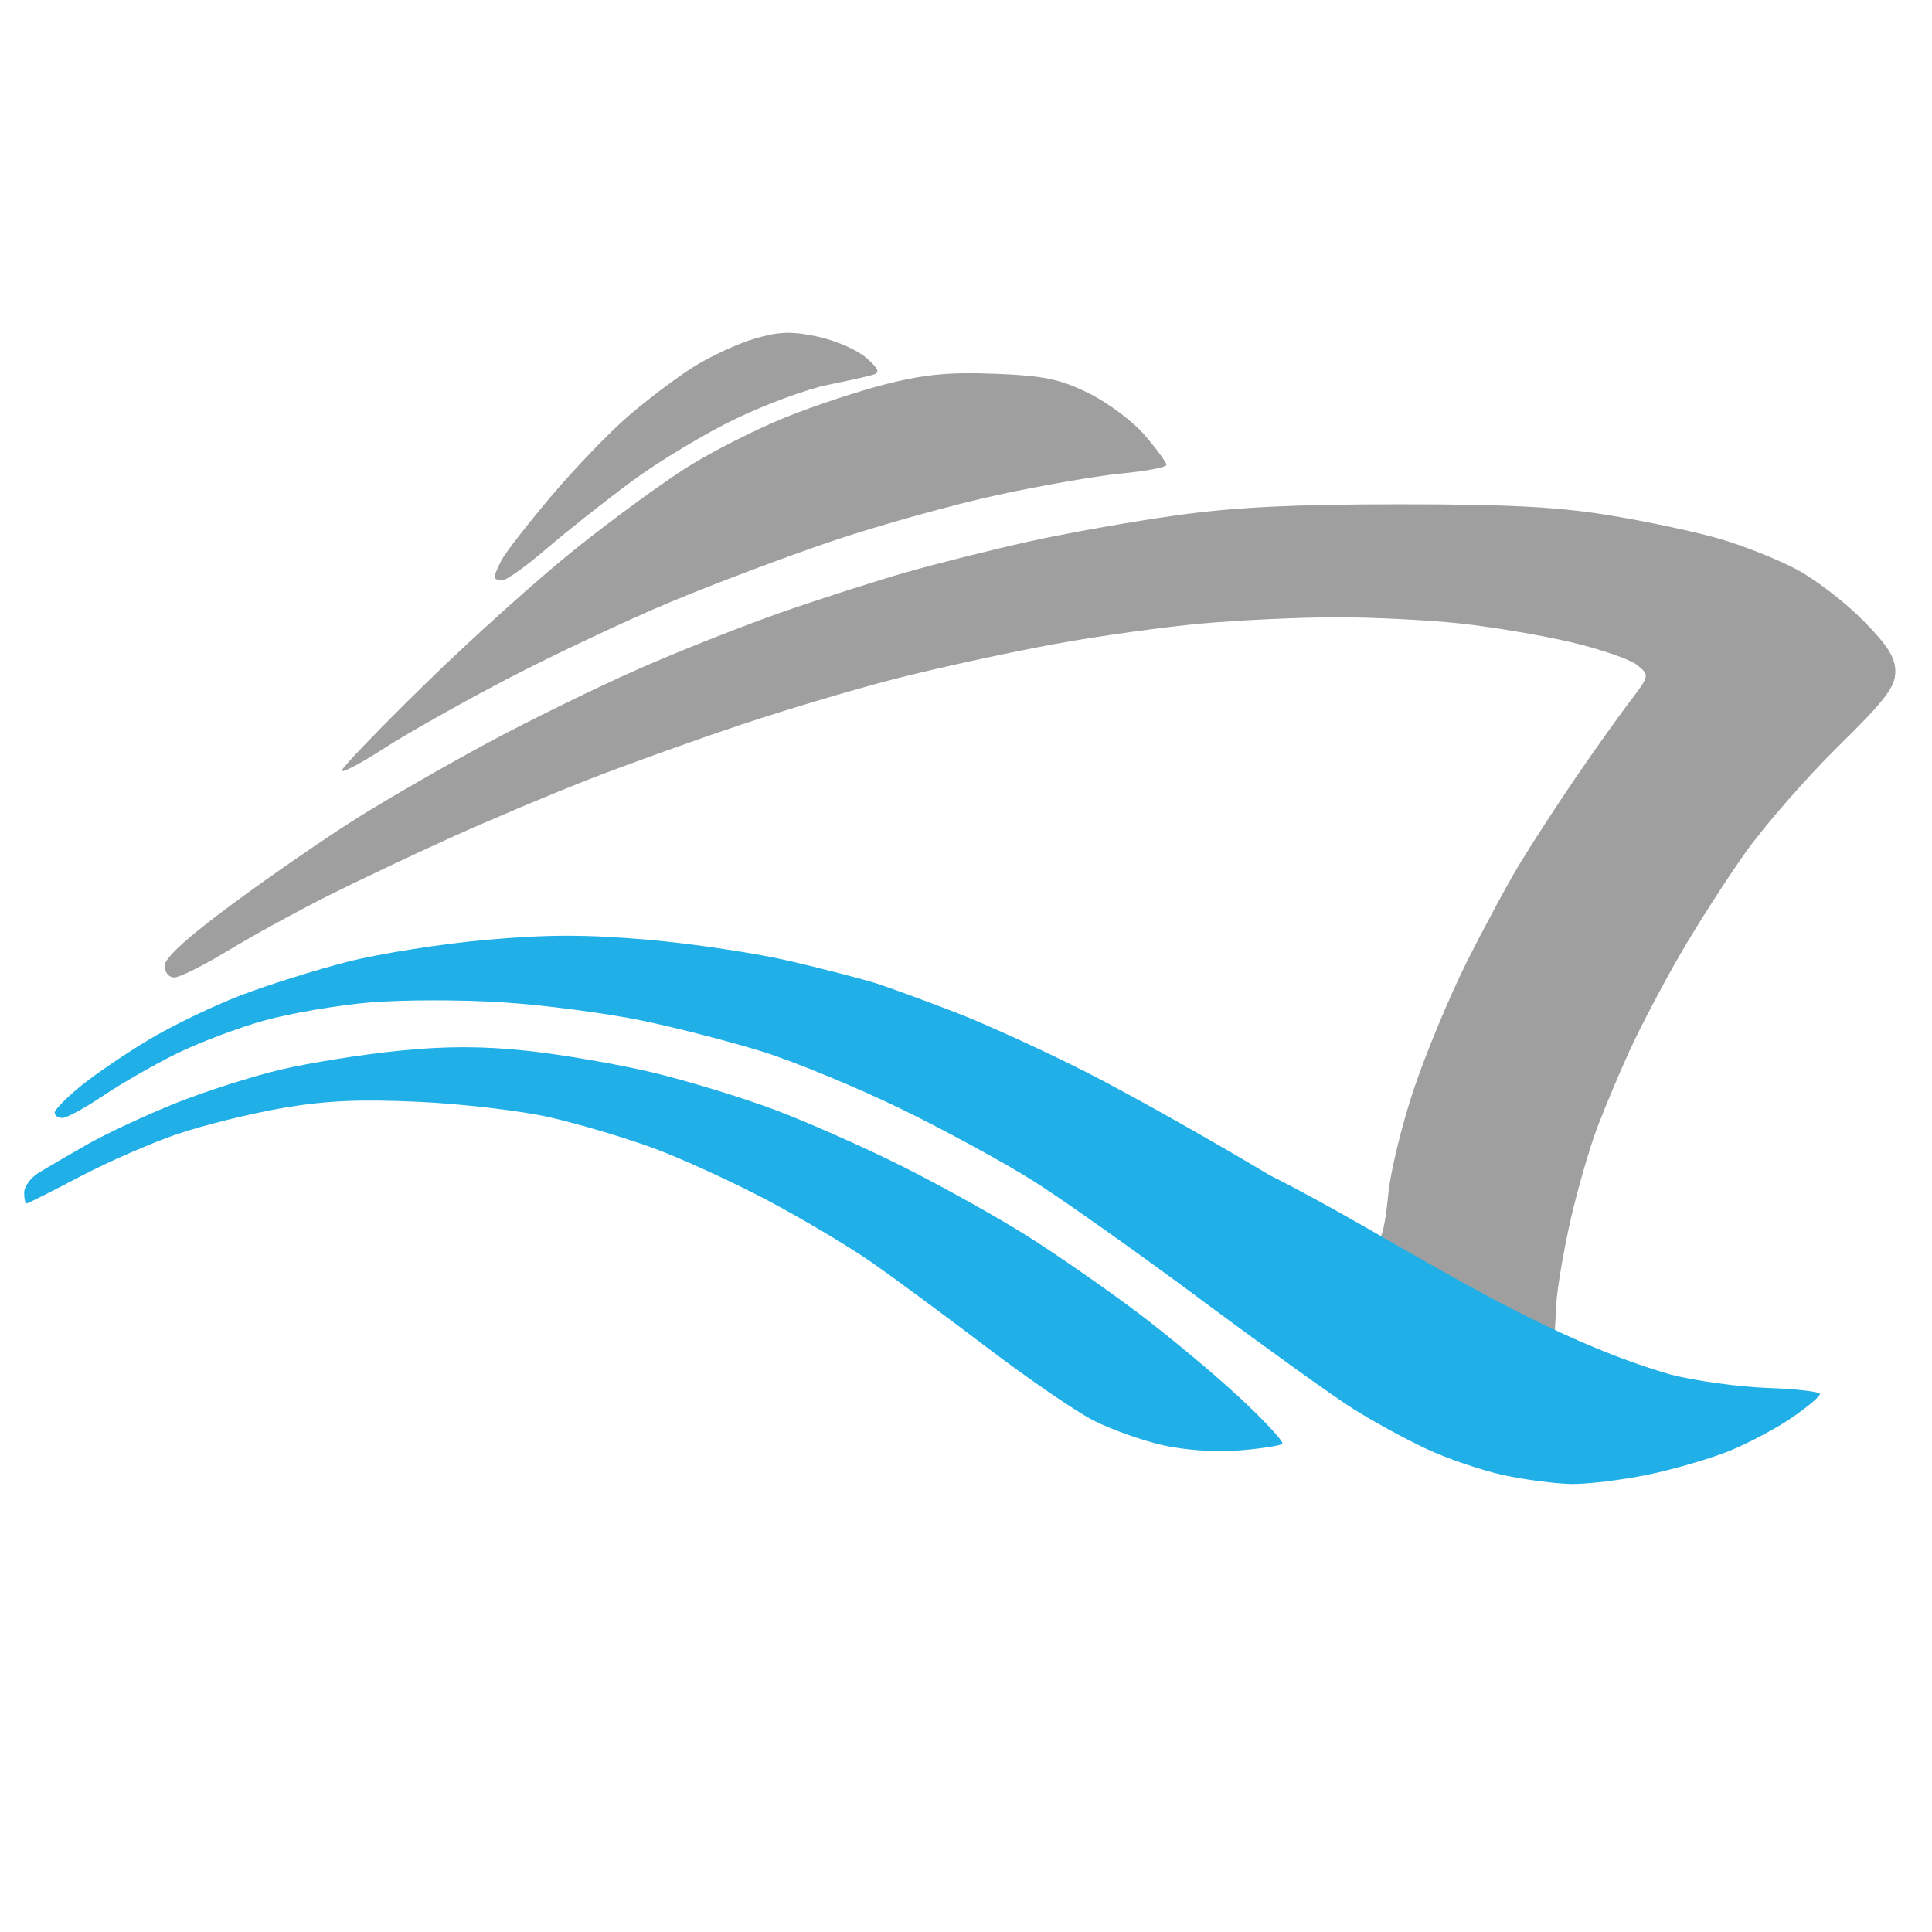 <?xml version="1.0" encoding="UTF-8" standalone="no"?>
<!-- Created with Inkscape (http://www.inkscape.org/) -->

<svg
   version="1.1"
   id="svg1"
   width="266.667"
   height="266.667"
   viewBox="0 0 266.667 266.667"
   xmlns="http://www.w3.org/2000/svg"
   xmlns:svg="http://www.w3.org/2000/svg">
  <defs
     id="defs1" />
  <g
     id="g1">
    <path
       id="path1"
       style="fill:#20afe6;fill-opacity:1;stroke-width:1.265"
       d="m 64.041,144.543 c -2.836,-5.8e-4 -5.721,0.161 -9.001,0.489 -5.02,0.502 -12.332,1.667 -16.248,2.589 -3.916,0.921 -10.452,3.007 -14.524,4.636 -4.072,1.629 -9.594,4.208 -12.271,5.728 -2.677,1.52 -5.722,3.303 -6.765,3.962 -1.043,0.659 -1.897,1.864 -1.897,2.68 0,0.816 0.147,1.484 0.326,1.484 0.18,0 3.5,-1.668 7.378,-3.708 3.878,-2.039 9.929,-4.685 13.447,-5.879 3.518,-1.194 9.968,-2.793 14.334,-3.557 5.978,-1.045 10.64,-1.265 18.896,-0.889 6.028,0.274 14.186,1.234 18.128,2.132 3.941,0.898 10.335,2.791 14.208,4.209 3.873,1.418 11.011,4.679 15.863,7.247 4.851,2.568 11.357,6.441 14.457,8.608 3.1,2.167 10.269,7.462 15.929,11.767 5.661,4.305 12.263,8.825 14.672,10.046 2.409,1.221 6.692,2.745 9.519,3.386 3.072,0.697 7.336,0.987 10.594,0.721 2.999,-0.244 5.656,-0.657 5.903,-0.916 0.247,-0.26 -2.396,-3.12 -5.874,-6.358 -3.478,-3.238 -9.826,-8.529 -14.106,-11.757 -4.28,-3.228 -11.109,-7.97 -15.176,-10.537 -4.067,-2.567 -11.758,-6.86 -17.09,-9.542 -5.333,-2.681 -13.404,-6.26 -17.935,-7.953 -4.531,-1.693 -12.118,-4.003 -16.86,-5.13 -4.743,-1.127 -12.484,-2.46 -17.201,-2.964 -3.082,-0.33 -5.869,-0.493 -8.704,-0.494 z" />
    <path
       id="path12"
       style="fill:#9f9fa0;fill-opacity:1;fill-rule:nonzero;stroke-width:1.265"
       d="m 193.033,69.605 c -14.56,0.003 -22.717,0.412 -30.772,1.539 -6.028,0.844 -15.134,2.461 -20.234,3.596 -5.101,1.135 -12.69,3.037 -16.863,4.226 -4.173,1.189 -11.95,3.685 -17.283,5.545 -5.333,1.861 -14.313,5.424 -19.955,7.916 -5.643,2.493 -14.939,7.052 -20.657,10.132 -5.718,3.08 -13.81,7.741 -17.984,10.359 -4.174,2.618 -11.857,7.911 -17.073,11.762 -6.351,4.689 -9.485,7.535 -9.485,8.618 0,0.907 0.581,1.618 1.324,1.618 0.728,0 4.07,-1.668 7.425,-3.705 3.355,-2.037 9.492,-5.406 13.639,-7.489 4.148,-2.083 11.906,-5.759 17.238,-8.168 5.333,-2.41 13.869,-6.008 18.97,-7.998 5.101,-1.99 14.55,-5.385 21,-7.543 6.45,-2.158 16.307,-5.079 21.902,-6.491 5.595,-1.412 15.114,-3.48 21.153,-4.594 6.039,-1.115 15.344,-2.411 20.677,-2.883 5.333,-0.471 13.679,-0.853 18.547,-0.85 4.869,0.004 12.424,0.383 16.789,0.842 4.365,0.46 11.286,1.623 15.378,2.584 4.092,0.961 8.229,2.385 9.193,3.167 1.754,1.42 1.754,1.421 -1.119,5.202 -1.58,2.08 -4.945,6.815 -7.479,10.525 -2.534,3.71 -5.98,9.022 -7.657,11.804 -1.677,2.782 -4.97,8.894 -7.316,13.58 -2.346,4.687 -5.615,12.552 -7.264,17.48 -1.649,4.928 -3.229,11.446 -3.512,14.482 -0.273,2.92 -0.723,5.418 -1.028,5.775 8.307,5.027 23.999,13.605 23.999,13.605 l 0.217,-4.229 c 0.149,-2.313 1.056,-7.621 2.016,-11.794 0.96,-4.173 2.61,-9.864 3.668,-12.647 1.058,-2.782 3.072,-7.568 4.476,-10.636 1.403,-3.068 4.463,-8.898 6.798,-12.955 2.335,-4.057 6.433,-10.463 9.107,-14.235 2.674,-3.772 8.433,-10.372 12.8,-14.667 6.567,-6.459 7.939,-8.251 7.939,-10.369 0,-1.963 -1.049,-3.624 -4.495,-7.114 -2.472,-2.503 -6.614,-5.672 -9.203,-7.042 -2.59,-1.37 -7.365,-3.26 -10.611,-4.202 -3.246,-0.941 -10.075,-2.395 -15.176,-3.231 -7.074,-1.159 -13.975,-1.519 -29.087,-1.517 z" />
    <path
       id="path10"
       style="fill:#20afe6;fill-opacity:1;stroke-width:1.265"
       d="m 175.286,162.231 c -8.091,-4.858 -19.455,-11.245 -25.251,-14.195 -5.796,-2.95 -13.952,-6.681 -18.125,-8.292 -4.173,-1.611 -9.078,-3.407 -10.898,-3.992 -1.819,-0.584 -7.129,-1.962 -11.802,-3.06 -4.673,-1.099 -13.55,-2.439 -19.728,-2.976 -8.548,-0.744 -13.901,-0.742 -22.388,0.01 -6.135,0.543 -14.737,1.905 -19.118,3.023 -4.381,1.119 -11.052,3.217 -14.825,4.666 -3.773,1.449 -9.464,4.198 -12.647,6.108 -3.183,1.91 -7.398,4.784 -9.369,6.387 -1.971,1.603 -3.584,3.248 -3.584,3.656 0,0.408 0.479,0.741 1.065,0.741 0.586,0 3.112,-1.377 5.612,-3.06 2.5,-1.683 7.046,-4.294 10.105,-5.802 3.058,-1.508 8.498,-3.565 12.086,-4.57 3.588,-1.004 10.173,-2.133 14.632,-2.51 4.46,-0.376 12.716,-0.385 18.347,-0.017 5.631,0.367 14.222,1.49 19.091,2.495 4.869,1.005 12.458,2.961 16.863,4.345 4.405,1.384 12.942,4.914 18.97,7.845 6.028,2.931 14.28,7.429 18.34,9.994 4.06,2.565 14.494,9.953 23.186,16.418 8.692,6.466 18.033,13.173 20.758,14.904 2.725,1.731 7.328,4.257 10.228,5.614 2.9,1.357 7.69,2.99 10.643,3.631 2.953,0.641 7.186,1.196 9.408,1.233 2.222,0.037 6.964,-0.537 10.535,-1.275 3.571,-0.738 8.647,-2.215 11.281,-3.285 2.633,-1.07 6.525,-3.141 8.648,-4.602 2.123,-1.461 3.859,-2.923 3.858,-3.248 -5.3e-4,-0.326 -3.236,-0.704 -7.19,-0.842 -3.955,-0.138 -9.985,-0.967 -13.4,-1.84 -19.806,-5.723 -38.476,-19.087 -55.331,-27.504 z" />
    <path
       id="path9"
       style="fill:#9f9fa0;fill-opacity:1;fill-rule:nonzero;stroke-width:1.265"
       d="m 133.098,51.517 c -3.858,0.049 -6.793,0.483 -10.782,1.492 -3.796,0.96 -10.143,3.066 -14.104,4.681 -3.961,1.615 -9.924,4.641 -13.252,6.726 -3.328,2.085 -10.216,7.109 -15.309,11.165 -5.093,4.056 -14.483,12.483 -20.867,18.728 -6.384,6.244 -11.607,11.669 -11.607,12.054 0,0.385 2.577,-0.969 5.726,-3.006 3.149,-2.037 10.832,-6.37 17.073,-9.628 6.241,-3.259 16.317,-8.011 22.391,-10.562 6.074,-2.551 16.31,-6.406 22.749,-8.569 6.439,-2.162 16.647,-4.999 22.682,-6.304 6.035,-1.305 13.723,-2.632 17.085,-2.949 3.362,-0.317 6.113,-0.85 6.113,-1.183 0,-0.333 -1.339,-2.168 -2.974,-4.078 -1.635,-1.91 -5.132,-4.528 -7.771,-5.819 -3.994,-1.954 -6.158,-2.401 -12.916,-2.673 -1.564,-0.063 -2.953,-0.09 -4.239,-0.074 z" />
    <path
       id="path8"
       style="fill:#9f9fa0;fill-opacity:1;fill-rule:nonzero;stroke-width:1.265"
       d="m 108.346,45.95 c -1.301,0.049 -2.576,0.317 -4.261,0.818 -2.317,0.688 -6.112,2.451 -8.43,3.917 -2.319,1.467 -6.362,4.522 -8.986,6.79 -2.624,2.268 -7.408,7.247 -10.631,11.063 -3.223,3.816 -6.291,7.768 -6.82,8.781 -0.529,1.013 -0.963,2.057 -0.963,2.319 0,0.262 0.475,0.473 1.055,0.469 0.58,-0.004 3.329,-1.966 6.111,-4.36 2.782,-2.393 8.095,-6.593 11.804,-9.334 3.71,-2.741 10.16,-6.62 14.334,-8.62 4.173,-2.001 9.864,-4.099 12.647,-4.661 2.782,-0.562 5.628,-1.197 6.323,-1.413 0.977,-0.304 0.743,-0.844 -1.025,-2.374 -1.259,-1.089 -4.296,-2.396 -6.748,-2.905 -1.783,-0.37 -3.108,-0.54 -4.409,-0.492 z" />
  </g>
</svg>
